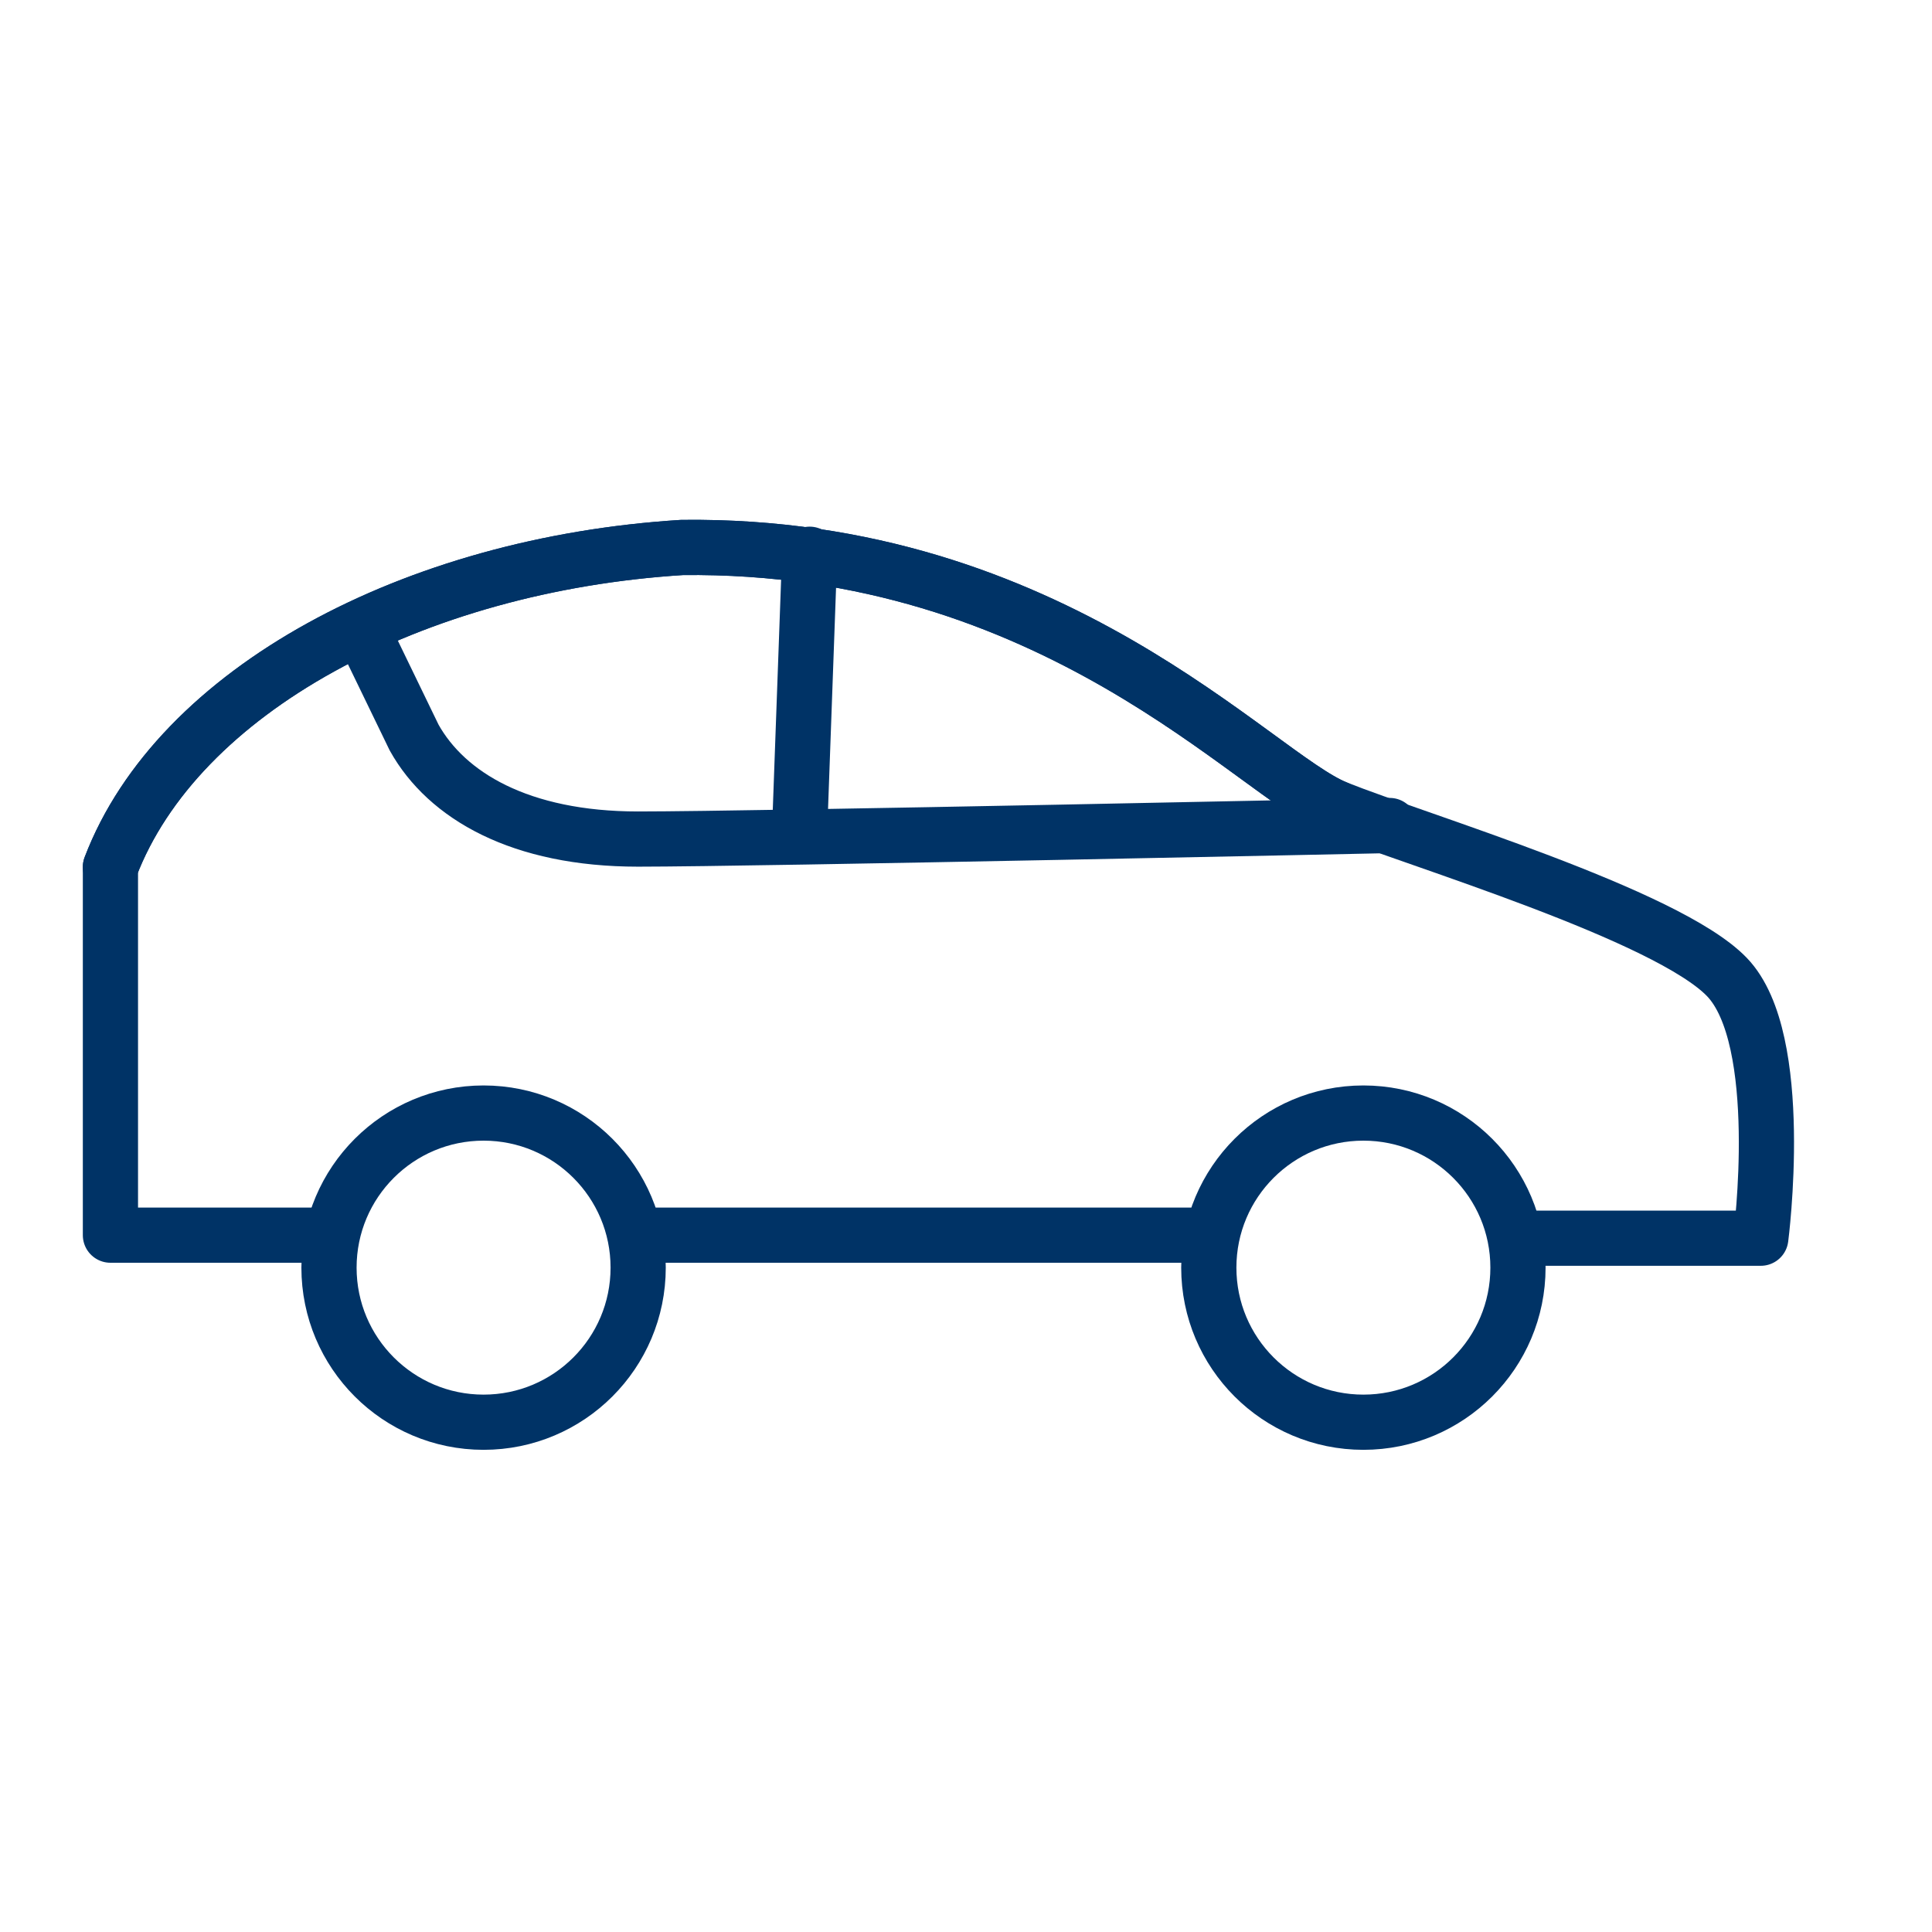 <svg width="70" height="70" viewBox="0 0 70 70" fill="none" xmlns="http://www.w3.org/2000/svg">
<path d="M11.685 44.752H4.001V31.415C6.439 25.023 14.973 20.444 24.713 19.836C38.195 19.677 45.474 28.097 48.416 29.273C51.357 30.45 60.402 33.146 62.571 35.401C64.74 37.656 63.797 44.862 63.797 44.862H55.451" stroke="#003366" stroke-width="2" stroke-linecap="round" stroke-linejoin="round"/>
<path d="M4.001 31.415C6.439 25.023 14.973 20.444 24.713 19.836C38.195 19.677 45.474 28.097 48.416 29.273" stroke="#003366" stroke-width="2" stroke-linecap="round" stroke-linejoin="round"/>
<path d="M23.267 44.752H43.109" stroke="#003366" stroke-width="2" stroke-linecap="round" stroke-linejoin="round"/>
<path d="M49.398 51.53C52.491 51.53 54.999 49.022 54.999 45.929C54.999 42.836 52.491 40.328 49.398 40.328C46.305 40.328 43.797 42.836 43.797 45.929C43.797 49.022 46.305 51.53 49.398 51.53Z" stroke="#003366" stroke-width="2" stroke-linecap="round" stroke-linejoin="round"/>
<path d="M17.521 51.53C20.614 51.53 23.122 49.022 23.122 45.929C23.122 42.836 20.614 40.328 17.521 40.328C14.428 40.328 11.92 42.836 11.92 45.929C11.92 49.022 14.428 51.53 17.521 51.53Z" stroke="#003366" stroke-width="2" stroke-linecap="round" stroke-linejoin="round"/>
<path d="M50.351 29.91C50.351 29.91 27.383 30.401 23.118 30.401C18.853 30.401 16.182 28.832 15.005 26.724L13.144 22.882" stroke="#003366" stroke-width="2" stroke-linecap="round" stroke-linejoin="round"/>
<path d="M28.992 29.555L29.335 20.081" stroke="#003366" stroke-width="2" stroke-linecap="round" stroke-linejoin="round"/>
</svg>
